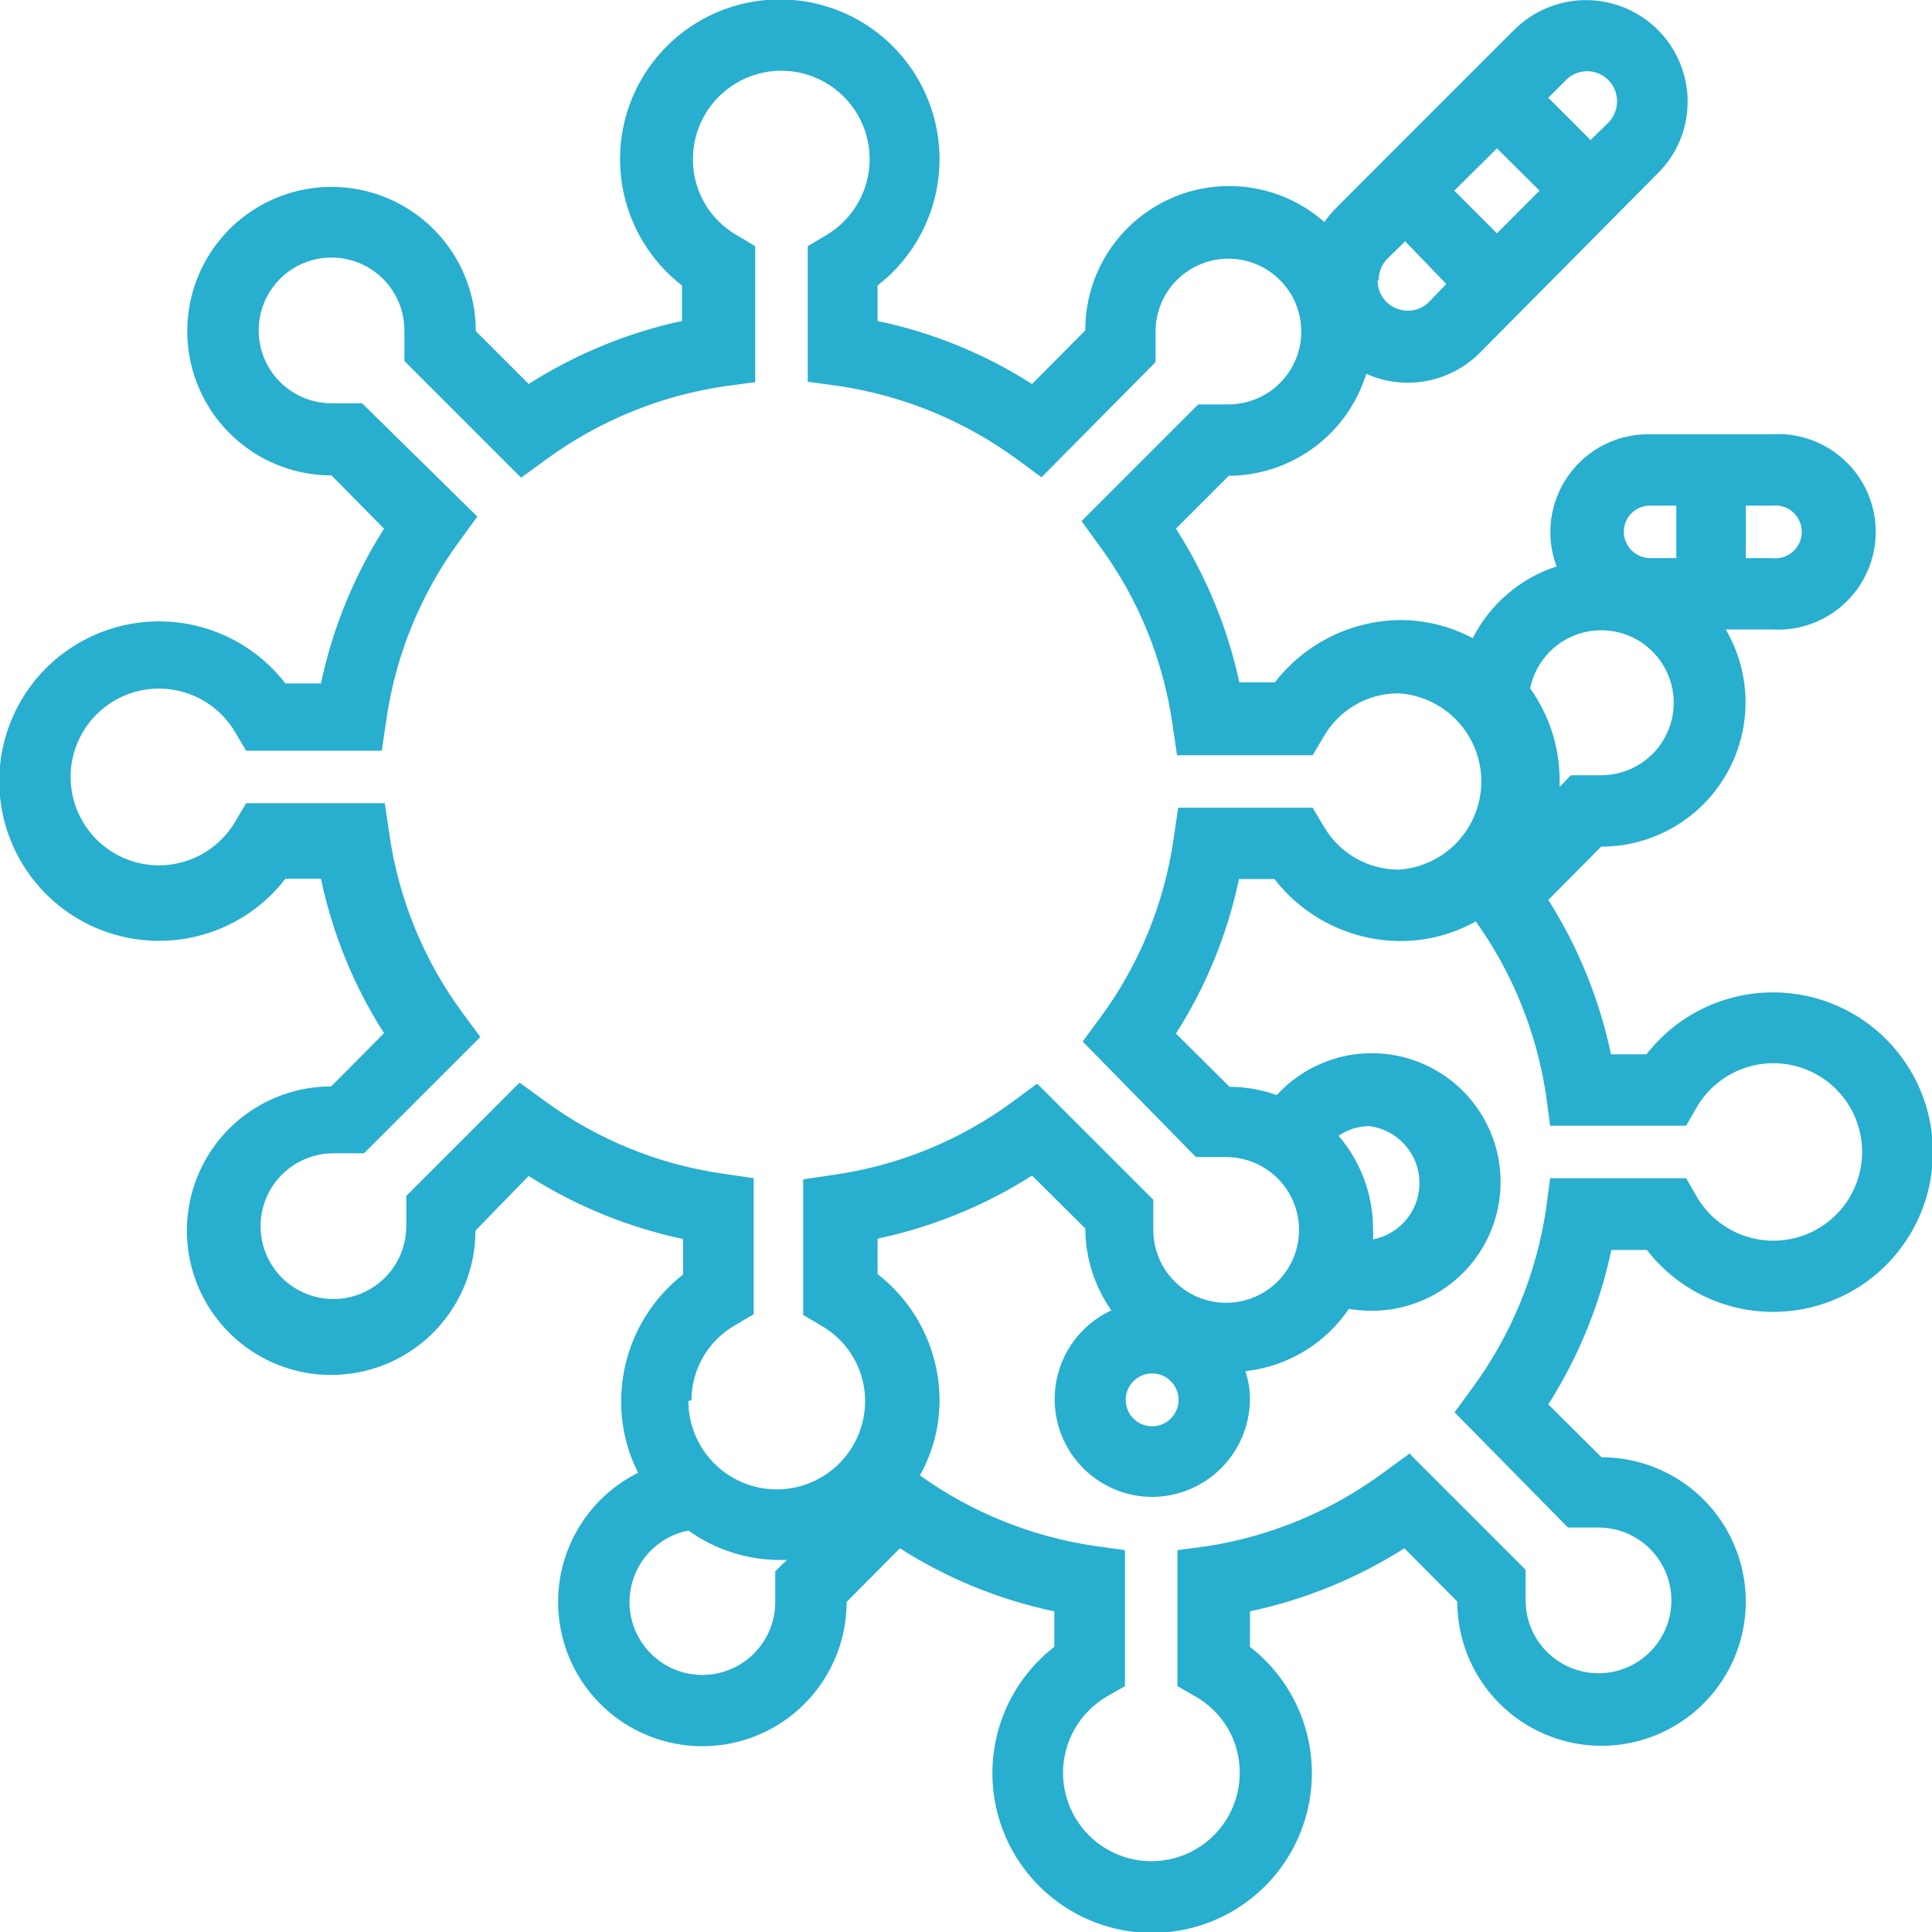 <svg width="74" height="74" viewBox="0 0 74 74" fill="none" xmlns="http://www.w3.org/2000/svg">
<path d="M67.88 38.011C66.95 38.016 66.033 38.231 65.198 38.642C64.364 39.053 63.634 39.649 63.063 40.383H61.704C61.264 38.284 60.451 36.28 59.303 34.468L61.328 32.428C62.301 32.429 63.257 32.173 64.099 31.686C64.942 31.198 65.641 30.497 66.125 29.653C66.609 28.809 66.862 27.852 66.858 26.879C66.854 25.906 66.593 24.951 66.101 24.111H67.866C68.376 24.143 68.888 24.07 69.369 23.896C69.85 23.723 70.291 23.452 70.664 23.102C71.037 22.752 71.334 22.329 71.537 21.859C71.74 21.39 71.845 20.884 71.845 20.372C71.845 19.86 71.74 19.354 71.537 18.885C71.334 18.415 71.037 17.992 70.664 17.642C70.291 17.292 69.85 17.021 69.369 16.848C68.888 16.674 68.376 16.601 67.866 16.633H63.136C62.53 16.632 61.932 16.777 61.395 17.058C60.858 17.338 60.397 17.745 60.051 18.243C59.705 18.741 59.486 19.315 59.411 19.916C59.336 20.517 59.408 21.128 59.621 21.695C58.931 21.92 58.292 22.278 57.741 22.75C57.19 23.221 56.738 23.797 56.41 24.444C55.559 23.991 54.611 23.753 53.647 23.749C52.716 23.756 51.798 23.975 50.964 24.388C50.13 24.802 49.4 25.399 48.83 26.136H47.471C47.017 24.045 46.194 22.051 45.041 20.249L47.066 18.224C48.245 18.218 49.391 17.836 50.338 17.134C51.285 16.431 51.983 15.445 52.331 14.319C53.05 14.641 53.849 14.737 54.624 14.595C55.399 14.453 56.112 14.079 56.67 13.523L63.497 6.638C63.861 6.279 64.149 5.851 64.345 5.379C64.541 4.907 64.642 4.401 64.64 3.89C64.639 3.121 64.41 2.37 63.982 1.731C63.555 1.093 62.947 0.595 62.237 0.301C61.527 0.007 60.746 -0.07 59.992 0.079C59.238 0.229 58.545 0.599 58.001 1.141L51.174 7.969C51.01 8.134 50.86 8.313 50.725 8.504C49.929 7.801 48.946 7.344 47.896 7.187C46.845 7.03 45.772 7.179 44.805 7.618C43.837 8.057 43.017 8.765 42.443 9.659C41.869 10.553 41.566 11.593 41.569 12.655L39.53 14.709C37.72 13.554 35.715 12.735 33.614 12.294V10.934C34.623 10.153 35.362 9.075 35.728 7.853C36.095 6.631 36.07 5.324 35.657 4.117C35.244 2.909 34.464 1.861 33.426 1.119C32.388 0.377 31.144 -0.022 29.868 -0.022C28.591 -0.022 27.347 0.377 26.309 1.119C25.271 1.861 24.491 2.909 24.078 4.117C23.665 5.324 23.64 6.631 24.007 7.853C24.373 9.075 25.112 10.153 26.121 10.934V12.294C24.036 12.745 22.048 13.563 20.249 14.709L18.224 12.684C18.224 11.591 17.9 10.523 17.293 9.614C16.685 8.706 15.822 7.997 14.813 7.579C13.803 7.161 12.692 7.052 11.62 7.265C10.549 7.478 9.564 8.004 8.791 8.777C8.019 9.55 7.492 10.534 7.279 11.606C7.066 12.678 7.175 13.789 7.593 14.799C8.012 15.808 8.72 16.671 9.629 17.278C10.537 17.886 11.605 18.209 12.698 18.209L14.709 20.249C13.556 22.066 12.737 24.074 12.293 26.179H10.934C10.153 25.169 9.076 24.427 7.854 24.059C6.631 23.692 5.324 23.715 4.115 24.128C2.907 24.54 1.858 25.32 1.115 26.358C0.372 27.397 -0.028 28.642 -0.028 29.919C-0.028 31.195 0.372 32.44 1.115 33.479C1.858 34.517 2.907 35.297 4.115 35.709C5.324 36.121 6.631 36.145 7.854 35.777C9.076 35.41 10.153 34.668 10.934 33.657H12.293C12.735 35.759 13.553 37.763 14.709 39.574L12.684 41.613C11.591 41.613 10.523 41.937 9.614 42.544C8.705 43.151 7.997 44.014 7.579 45.024C7.161 46.033 7.051 47.145 7.265 48.216C7.478 49.288 8.004 50.273 8.777 51.045C9.55 51.818 10.534 52.344 11.606 52.558C12.678 52.771 13.789 52.661 14.798 52.243C15.808 51.825 16.671 51.117 17.278 50.208C17.885 49.3 18.209 48.231 18.209 47.138L20.249 45.041C22.06 46.194 24.064 47.012 26.165 47.457V48.816C25.432 49.389 24.839 50.119 24.428 50.953C24.017 51.787 23.8 52.703 23.793 53.633C23.782 54.598 24.005 55.55 24.443 56.41C23.562 56.848 22.813 57.514 22.275 58.339C21.737 59.163 21.429 60.117 21.383 61.1C21.337 62.084 21.555 63.062 22.013 63.933C22.472 64.804 23.155 65.537 23.992 66.055C24.829 66.574 25.79 66.859 26.774 66.882C27.758 66.905 28.731 66.665 29.591 66.185C30.451 65.706 31.168 65.006 31.666 64.157C32.165 63.308 32.428 62.342 32.428 61.357L34.467 59.303C36.278 60.458 38.282 61.277 40.383 61.718V63.078C39.374 63.859 38.635 64.937 38.269 66.159C37.902 67.382 37.927 68.688 38.34 69.895C38.753 71.103 39.533 72.151 40.571 72.893C41.609 73.635 42.853 74.034 44.13 74.034C45.406 74.034 46.65 73.635 47.688 72.893C48.726 72.151 49.506 71.103 49.919 69.895C50.332 68.688 50.357 67.382 49.99 66.159C49.624 64.937 48.885 63.859 47.876 63.078V61.718C49.976 61.272 51.979 60.453 53.792 59.303L55.817 61.342C55.817 62.435 56.141 63.504 56.748 64.412C57.355 65.321 58.218 66.029 59.228 66.447C60.237 66.865 61.348 66.975 62.42 66.762C63.492 66.549 64.477 66.022 65.249 65.249C66.022 64.477 66.548 63.492 66.761 62.42C66.975 61.349 66.865 60.238 66.447 59.228C66.029 58.218 65.321 57.355 64.412 56.748C63.503 56.141 62.435 55.817 61.342 55.817L59.303 53.792C60.456 51.981 61.274 49.977 61.718 47.876H63.078C63.715 48.698 64.55 49.344 65.506 49.754C66.462 50.163 67.506 50.322 68.541 50.216C69.575 50.11 70.565 49.742 71.418 49.147C72.27 48.551 72.957 47.749 73.413 46.814C73.87 45.88 74.08 44.845 74.025 43.806C73.97 42.768 73.652 41.761 73.099 40.88C72.547 39.999 71.779 39.273 70.869 38.771C69.958 38.269 68.934 38.008 67.895 38.011H67.88ZM66.868 21.377V19.367H67.88C68.022 19.35 68.166 19.363 68.303 19.406C68.44 19.448 68.566 19.52 68.673 19.614C68.78 19.709 68.866 19.826 68.924 19.957C68.983 20.087 69.013 20.229 69.013 20.372C69.013 20.515 68.983 20.657 68.924 20.787C68.866 20.918 68.78 21.034 68.673 21.129C68.566 21.224 68.44 21.296 68.303 21.338C68.166 21.381 68.022 21.394 67.88 21.377H66.868ZM59.375 45.128L59.216 46.314C58.85 48.784 57.887 51.128 56.41 53.141L55.715 54.096L60.055 58.507H61.212C61.765 58.505 62.307 58.666 62.768 58.972C63.23 59.278 63.59 59.713 63.803 60.224C64.016 60.735 64.072 61.297 63.965 61.84C63.858 62.383 63.592 62.882 63.2 63.273C62.809 63.664 62.31 63.931 61.767 64.038C61.225 64.145 60.662 64.088 60.151 63.875C59.641 63.662 59.205 63.302 58.899 62.841C58.594 62.38 58.432 61.838 58.435 61.285V60.127L54.096 55.788L53.994 55.672L53.04 56.367C51.051 57.848 48.733 58.826 46.285 59.216L45.099 59.375V64.582L45.778 64.973C46.293 65.262 46.722 65.681 47.022 66.189C47.322 66.698 47.481 67.276 47.485 67.866C47.492 68.462 47.341 69.049 47.049 69.567C46.756 70.086 46.331 70.519 45.818 70.821C45.305 71.123 44.721 71.284 44.125 71.289C43.529 71.293 42.943 71.14 42.425 70.845C41.907 70.55 41.477 70.124 41.177 69.609C40.877 69.094 40.718 68.51 40.716 67.914C40.714 67.318 40.87 66.733 41.167 66.216C41.464 65.7 41.892 65.271 42.408 64.973L43.088 64.582V59.375L41.945 59.216C39.524 58.863 37.223 57.935 35.234 56.511C35.73 55.628 35.99 54.632 35.986 53.618C35.982 52.688 35.766 51.771 35.355 50.937C34.944 50.102 34.349 49.372 33.614 48.802V47.442C35.715 46.998 37.718 46.18 39.53 45.027L41.569 47.052C41.573 48.175 41.922 49.271 42.567 50.19C41.794 50.549 41.166 51.16 40.787 51.924C40.408 52.687 40.3 53.557 40.482 54.39C40.664 55.222 41.125 55.968 41.788 56.504C42.451 57.039 43.277 57.333 44.13 57.336C45.122 57.332 46.073 56.936 46.774 56.234C47.476 55.533 47.872 54.582 47.876 53.59C47.875 53.226 47.816 52.865 47.702 52.519C48.496 52.432 49.262 52.174 49.946 51.762C50.631 51.35 51.217 50.794 51.666 50.133C51.924 50.176 52.185 50.2 52.447 50.205C53.271 50.221 54.086 50.03 54.818 49.65C55.55 49.27 56.174 48.712 56.635 48.028C57.095 47.344 57.377 46.556 57.454 45.734C57.531 44.913 57.401 44.086 57.076 43.328C56.751 42.571 56.241 41.907 55.593 41.397C54.945 40.887 54.179 40.548 53.366 40.41C52.553 40.273 51.719 40.341 50.939 40.609C50.159 40.878 49.459 41.337 48.903 41.946C48.323 41.736 47.711 41.629 47.095 41.627L45.041 39.588C46.196 37.778 47.014 35.773 47.456 33.672H48.816C49.386 34.407 50.116 35.002 50.951 35.413C51.785 35.824 52.702 36.04 53.633 36.044C54.645 36.046 55.642 35.787 56.526 35.292C57.936 37.266 58.858 39.546 59.216 41.946L59.375 43.117H64.582L64.973 42.437C65.344 41.786 65.921 41.276 66.612 40.987C67.304 40.697 68.072 40.645 68.796 40.837C69.521 41.029 70.162 41.456 70.619 42.05C71.076 42.644 71.324 43.373 71.324 44.123C71.324 44.872 71.076 45.601 70.619 46.195C70.162 46.789 69.521 47.216 68.796 47.408C68.072 47.6 67.304 47.548 66.612 47.258C65.921 46.969 65.344 46.459 64.973 45.808L64.582 45.128H59.375ZM26.483 53.633C26.485 53.043 26.645 52.464 26.944 51.955C27.244 51.447 27.674 51.028 28.19 50.74L28.869 50.335V45.128L27.683 44.954C25.213 44.6 22.867 43.641 20.856 42.163L19.902 41.468L15.562 45.808V46.965C15.562 47.518 15.398 48.058 15.091 48.517C14.783 48.977 14.347 49.334 13.836 49.545C13.325 49.756 12.763 49.811 12.221 49.702C11.679 49.593 11.181 49.325 10.791 48.934C10.402 48.542 10.137 48.043 10.031 47.501C9.925 46.958 9.982 46.396 10.196 45.886C10.409 45.377 10.769 44.942 11.23 44.637C11.691 44.332 12.232 44.17 12.785 44.173H13.942L18.282 39.834L18.397 39.718L17.703 38.778C16.222 36.763 15.263 34.412 14.911 31.936L14.738 30.765H9.429L9.024 31.445C8.653 32.091 8.079 32.597 7.39 32.884C6.702 33.171 5.938 33.222 5.217 33.03C4.496 32.838 3.859 32.413 3.405 31.822C2.951 31.23 2.704 30.505 2.704 29.759C2.704 29.014 2.951 28.289 3.405 27.697C3.859 27.106 4.496 26.681 5.217 26.489C5.938 26.297 6.702 26.348 7.39 26.635C8.079 26.921 8.653 27.427 9.024 28.074L9.429 28.754H14.622L14.796 27.582C15.148 25.107 16.107 22.756 17.587 20.741L18.282 19.786L13.87 15.447H12.713C12.159 15.45 11.618 15.288 11.156 14.982C10.695 14.677 10.335 14.241 10.122 13.73C9.909 13.22 9.852 12.657 9.96 12.114C10.067 11.571 10.333 11.072 10.724 10.681C11.116 10.29 11.614 10.024 12.157 9.917C12.7 9.809 13.263 9.866 13.773 10.079C14.284 10.292 14.72 10.652 15.025 11.113C15.331 11.575 15.493 12.116 15.49 12.67V13.827L19.959 18.296L20.914 17.602C22.928 16.125 25.271 15.162 27.741 14.796L28.927 14.637V9.43L28.248 9.025C27.733 8.736 27.304 8.316 27.004 7.808C26.704 7.3 26.544 6.722 26.541 6.132C26.534 5.536 26.685 4.949 26.977 4.43C27.27 3.911 27.695 3.479 28.208 3.177C28.721 2.875 29.305 2.713 29.901 2.709C30.497 2.705 31.083 2.858 31.601 3.153C32.118 3.448 32.549 3.874 32.849 4.389C33.149 4.903 33.308 5.488 33.31 6.084C33.312 6.68 33.156 7.265 32.859 7.782C32.562 8.298 32.134 8.727 31.618 9.025L30.938 9.43V14.622L32.11 14.781C34.584 15.148 36.932 16.111 38.951 17.588L39.891 18.282L44.26 13.87V12.713C44.257 12.16 44.418 11.619 44.723 11.158C45.028 10.697 45.463 10.337 45.973 10.124C46.483 9.91 47.044 9.853 47.587 9.959C48.13 10.065 48.628 10.33 49.02 10.72C49.412 11.109 49.679 11.607 49.788 12.149C49.897 12.691 49.843 13.253 49.632 13.764C49.421 14.274 49.063 14.711 48.604 15.019C48.144 15.326 47.604 15.49 47.051 15.49H45.894L41.425 19.96L42.119 20.914C43.6 22.93 44.559 25.28 44.911 27.756L45.084 28.928H50.277L50.682 28.248C50.969 27.733 51.389 27.304 51.897 27.007C52.406 26.709 52.985 26.553 53.575 26.555C54.432 26.612 55.236 26.992 55.824 27.619C56.411 28.246 56.738 29.073 56.738 29.933C56.738 30.792 56.411 31.619 55.824 32.247C55.236 32.874 54.432 33.254 53.575 33.31C52.986 33.309 52.408 33.152 51.9 32.855C51.391 32.558 50.971 32.131 50.682 31.618L50.277 30.938H45.127L44.954 32.11C44.602 34.586 43.643 36.936 42.162 38.952L41.468 39.892L45.807 44.318H46.965C47.517 44.318 48.056 44.481 48.516 44.788C48.975 45.095 49.332 45.531 49.544 46.041C49.755 46.551 49.81 47.112 49.703 47.654C49.595 48.196 49.329 48.693 48.938 49.083C48.548 49.474 48.051 49.74 47.509 49.847C46.968 49.955 46.406 49.9 45.896 49.689C45.386 49.477 44.95 49.12 44.643 48.66C44.337 48.201 44.173 47.662 44.173 47.109V45.952L39.834 41.613L39.718 41.512L38.778 42.206C36.762 43.687 34.412 44.646 31.936 44.998L30.764 45.171V50.364L31.444 50.769C31.957 51.058 32.384 51.478 32.681 51.987C32.979 52.495 33.136 53.073 33.136 53.662C33.136 54.559 32.78 55.42 32.145 56.055C31.51 56.69 30.649 57.047 29.752 57.047C28.854 57.047 27.993 56.69 27.358 56.055C26.724 55.42 26.367 54.559 26.367 53.662L26.483 53.633ZM43.117 53.633C43.114 53.432 43.171 53.235 43.281 53.066C43.39 52.898 43.547 52.766 43.732 52.687C43.917 52.608 44.121 52.586 44.318 52.624C44.515 52.661 44.697 52.756 44.84 52.897C44.983 53.038 45.081 53.219 45.121 53.416C45.162 53.612 45.142 53.817 45.066 54.002C44.99 54.188 44.86 54.347 44.694 54.459C44.527 54.571 44.33 54.631 44.13 54.631C43.864 54.631 43.608 54.526 43.419 54.34C43.229 54.153 43.121 53.899 43.117 53.633ZM51.261 43.508C51.609 43.265 52.022 43.134 52.447 43.132C52.965 43.197 53.444 43.445 53.796 43.832C54.148 44.218 54.351 44.717 54.368 45.24C54.386 45.762 54.217 46.274 53.891 46.683C53.565 47.092 53.104 47.371 52.591 47.471C52.599 47.336 52.599 47.201 52.591 47.066C52.591 45.754 52.118 44.486 51.261 43.493V43.508ZM29.694 60.185V61.342C29.698 61.873 29.551 62.393 29.27 62.842C28.989 63.292 28.586 63.652 28.108 63.881C27.63 64.11 27.096 64.198 26.57 64.135C26.044 64.072 25.546 63.86 25.136 63.524C24.725 63.189 24.419 62.743 24.252 62.24C24.086 61.737 24.066 61.197 24.195 60.683C24.324 60.169 24.597 59.702 24.982 59.337C25.366 58.972 25.847 58.725 26.367 58.623C27.389 59.354 28.612 59.748 29.868 59.751H30.142L29.694 60.185ZM59.737 30.143C59.737 30.056 59.737 29.969 59.737 29.868C59.733 28.612 59.339 27.389 58.608 26.367C58.712 25.852 58.961 25.377 59.324 24.997C59.688 24.617 60.152 24.348 60.662 24.221C61.173 24.095 61.709 24.116 62.208 24.282C62.706 24.448 63.148 24.752 63.481 25.16C63.814 25.567 64.024 26.06 64.088 26.582C64.151 27.104 64.065 27.633 63.839 28.108C63.614 28.583 63.258 28.985 62.813 29.265C62.369 29.546 61.854 29.695 61.328 29.694H60.17L59.737 30.143ZM62.196 20.365C62.196 20.232 62.222 20.102 62.273 19.979C62.324 19.857 62.399 19.747 62.493 19.654C62.587 19.561 62.699 19.488 62.822 19.439C62.944 19.389 63.076 19.365 63.208 19.367H64.206V21.377H63.208C62.94 21.377 62.682 21.271 62.492 21.081C62.302 20.891 62.196 20.633 62.196 20.365ZM59.303 3.745L59.968 3.08C60.127 2.914 60.332 2.8 60.557 2.753C60.782 2.705 61.015 2.727 61.228 2.814C61.44 2.902 61.621 3.051 61.747 3.243C61.874 3.435 61.939 3.66 61.935 3.89C61.936 4.04 61.907 4.189 61.849 4.328C61.792 4.467 61.709 4.593 61.602 4.7L60.923 5.365L59.303 3.745ZM55.701 7.303L57.336 5.683L58.97 7.303L57.336 8.938L55.701 7.303ZM52.808 10.731C52.806 10.579 52.834 10.427 52.891 10.286C52.948 10.144 53.033 10.015 53.141 9.907L53.821 9.242L55.397 10.876L54.732 11.57C54.57 11.729 54.365 11.837 54.143 11.88C53.921 11.923 53.691 11.9 53.481 11.814C53.272 11.728 53.092 11.582 52.965 11.395C52.837 11.207 52.768 10.987 52.765 10.76L52.808 10.731Z" fill="#28AECE"/>
</svg>
